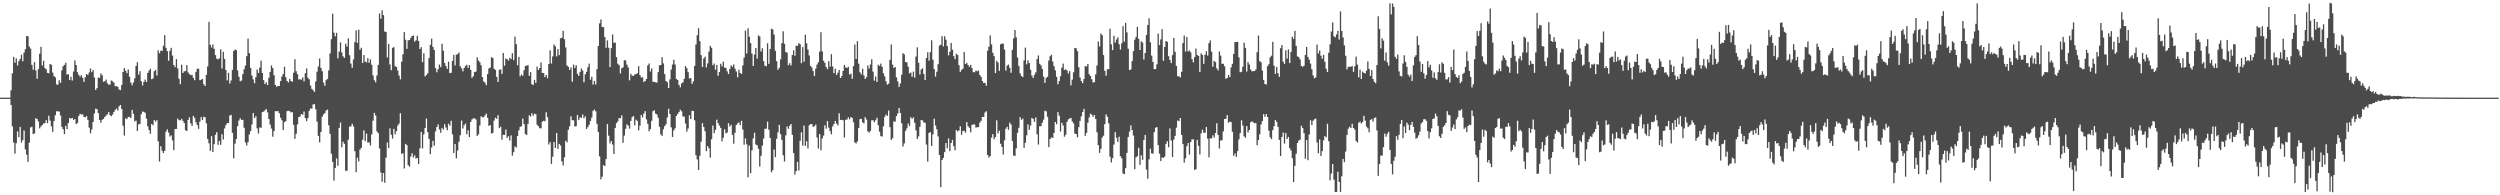 <?xml version="1.0" encoding="UTF-8"?>
<svg xmlns="http://www.w3.org/2000/svg" width="1920" height="150">
  <path d="M0 75.000h1v1.000H0zM1 75.000h1v1.000H1zM2 75.000h1v1.000H2zM3 75.000h1v1.000H3zM4 75.000h1v1.000H4zM5 75.000h1v1.000H5zM6 75.000h1v1.000H6zM7 74.983h1v1.000H7zM8 69.360h1v11.252H8zM9 56.307h1v40.697H9zM10 43.685h1v65.803H10zM11 48.157h1v69.809H11zM12 44.810h1v65.192H12zM13 50.229h1v50.720H13zM14 46.947h1v58.423H14zM15 45.183h1v52.242H15zM16 41.982h1v67.497H16zM17 47.055h1v60.587H17zM18 40.336h1v59.934H18zM19 37.845h1v76.922H19zM20 27.689h1v91.147H20zM21 27.825h1v96.416H21zM22 35.811h1v73.780H22zM23 37.314h1v60.561H23zM24 49.812h1v47.543H24zM25 53.538h1v49.443H25zM26 47.770h1v54.688H26zM27 54.120h1v36.685H27zM28 60.458h1v31.007H28zM29 53.105h1v40.188H29zM30 41.270h1v57.351H30zM31 35.931h1v61.177H31zM32 50.315h1v45.700H32zM33 46.716h1v48.091H33zM34 52.253h1v42.313H34zM35 53.269h1v39.062H35zM36 55.946h1v38.691H36zM37 56.257h1v32.614H37zM38 49.161h1v43.477H38zM39 49.755h1v47.302H39zM40 55.758h1v45.496H40zM41 58.427h1v34.508H41zM42 59.374h1v29.160H42zM43 64.805h1v20.667H43zM44 65.009h1v20.468H44zM45 61.649h1v24.044H45zM46 63.615h1v25.092H46zM47 54.005h1v43.401H47zM48 50.827h1v48.447H48zM49 49.826h1v53.213H49zM50 48.182h1v48.366H50zM51 57.292h1v41.889H51zM52 56.933h1v37.579H52zM53 61.436h1v29.225H53zM54 58.989h1v32.086H54zM55 61.827h1v28.729H55zM56 54.963h1v37.233H56zM57 46.411h1v44.963H57zM58 49.994h1v45.284H58zM59 55.439h1v38.975H59zM60 57.475h1v31.639H60zM61 58.938h1v28.451H61zM62 57.713h1v30.235H62zM63 59.780h1v28.049H63zM64 62.895h1v26.930H64zM65 59.346h1v30.706H65zM66 56.796h1v32.403H66zM67 57.643h1v34.394H67zM68 55.629h1v42.378H68zM69 52.569h1v49.897H69zM70 55.450h1v44.007H70zM71 53.803h1v39.874H71zM72 59.504h1v27.658H72zM73 69.103h1v14.383H73zM74 67.652h1v16.141H74zM75 59.592h1v27.301H75zM76 59.754h1v32.408H76zM77 56.374h1v37.937H77zM78 57.816h1v34.195H78zM79 62.806h1v28.521H79zM80 62.372h1v27.505H80zM81 61.118h1v27.612H81zM82 63.974h1v23.812H82zM83 65.001h1v21.062H83zM84 64.919h1v23.479H84zM85 61.782h1v27.447H85zM86 62.477h1v25.518H86zM87 63.484h1v22.526H87zM88 66.264h1v18.175H88zM89 66.165h1v17.123H89zM90 66.699h1v18.132H90zM91 68.707h1v12.881H91zM92 69.222h1v11.400H92zM93 65.241h1v18.500H93zM94 55.257h1v41.251H94zM95 52.252h1v51.831H95zM96 54.293h1v36.593H96zM97 56.224h1v35.245H97zM98 53.349h1v36.468H98zM99 58.950h1v30.794H99zM100 63.463h1v27.246H100zM101 65.508h1v18.858H101zM102 63.275h1v24.096H102zM103 60.164h1v33.032H103zM104 50.614h1v42.027H104zM105 47.770h1v52.842H105zM106 57.281h1v38.236H106zM107 54.686h1v40.384H107zM108 62.345h1v25.481H108zM109 65.660h1v19.933H109zM110 62.833h1v23.152H110zM111 61.154h1v25.468H111zM112 62.979h1v28.085H112zM113 56.017h1v41.052H113zM114 54.218h1v45.656H114zM115 52.808h1v49.905H115zM116 60.832h1v34.361H116zM117 60.330h1v35.843H117zM118 54.683h1v37.531H118zM119 53.729h1v39.687H119zM120 57.999h1v34.242H120zM121 38.665h1v69.870H121zM122 40.928h1v83.155H122zM123 38.937h1v73.338H123zM124 39.087h1v76.654H124zM125 35.112h1v82.422H125zM126 26.990h1v88.825H126zM127 36.702h1v64.485H127zM128 39.286h1v60.065H128zM129 46.568h1v55.273H129zM130 39.091h1v65.744H130zM131 36.717h1v67.213H131zM132 42.720h1v65.095H132zM133 49.924h1v65.449H133zM134 51.570h1v47.541H134zM135 45.417h1v53.628H135zM136 52.581h1v38.528H136zM137 60.400h1v31.893H137zM138 64.642h1v27.744H138zM139 49.678h1v41.636H139zM140 56.079h1v36.747H140zM141 54.839h1v39.651H141zM142 54.520h1v45.560H142zM143 50.091h1v50.497H143zM144 55.584h1v36.509H144zM145 56.958h1v33.174H145zM146 57.710h1v37.001H146zM147 57.541h1v39.164H147zM148 59.737h1v29.290H148zM149 61.527h1v28.890H149zM150 55.204h1v38.682H150zM151 52.738h1v43.292H151zM152 52.796h1v46.141H152zM153 61.603h1v31.814H153zM154 61.232h1v28.715H154zM155 60.642h1v31.555H155zM156 64.645h1v25.082H156zM157 66.025h1v24.104H157zM158 57.440h1v37.339H158zM159 51.023h1v55.621H159zM160 16.774h1v93.288H160zM161 34.436h1v81.436H161zM162 36.525h1v68.059H162zM163 34.190h1v82.600H163zM164 37.541h1v73.221H164zM165 42.326h1v61.189H165zM166 45.092h1v56.412H166zM167 45.524h1v65.701H167zM168 44.729h1v63.467H168zM169 37.837h1v73.390H169zM170 52.614h1v50.440H170zM171 39.797h1v67.351H171zM172 45.331h1v53.308H172zM173 53.744h1v42.381H173zM174 61.741h1v32.834H174zM175 55.836h1v38.606H175zM176 64.079h1v24.704H176zM177 61.797h1v26.403H177zM178 53.669h1v48.320H178zM179 39.145h1v82.425H179zM180 38.039h1v72.275H180zM181 38.480h1v68.329H181zM182 54.062h1v42.892H182zM183 58.903h1v33.667H183zM184 62.412h1v28.416H184zM185 61.871h1v30.280H185zM186 56.934h1v35.036H186zM187 53.176h1v44.931H187zM188 50.376h1v59.034H188zM189 43.180h1v68.545H189zM190 29.639h1v79.488H190zM191 40.810h1v62.455H191zM192 52.140h1v48.540H192zM193 57.958h1v37.613H193zM194 60.972h1v25.822H194zM195 63.967h1v26.691H195zM196 59.261h1v30.032H196zM197 53.420h1v45.154H197zM198 56.013h1v46.541H198zM199 51.982h1v45.819H199zM200 46.539h1v51.728H200zM201 56.075h1v30.055H201zM202 61.537h1v24.181H202zM203 64.492h1v20.276H203zM204 63.178h1v20.562H204zM205 65.255h1v21.056H205zM206 59.654h1v31.726H206zM207 55.176h1v40.521H207zM208 50.263h1v48.460H208zM209 52.281h1v52.667H209zM210 57.778h1v42.886H210zM211 65.298h1v20.047H211zM212 66.605h1v18.831H212zM213 66.122h1v19.242H213zM214 65.995h1v20.979H214zM215 62.268h1v28.140H215zM216 58.716h1v33.627H216zM217 56.807h1v43.103H217zM218 51.215h1v42.616H218zM219 59.274h1v33.748H219zM220 62.167h1v23.203H220zM221 63.352h1v21.723H221zM222 60.541h1v24.869H222zM223 62.239h1v24.107H223zM224 62.754h1v23.406H224zM225 55.865h1v39.981H225zM226 45.453h1v61.220H226zM227 54.739h1v47.978H227zM228 56.917h1v38.602H228zM229 61.088h1v28.879H229zM230 60.808h1v28.632H230zM231 61.189h1v26.365H231zM232 59.449h1v28.658H232zM233 62.505h1v23.135H233zM234 56.229h1v34.423H234zM235 52.594h1v40.479H235zM236 59.775h1v30.928H236zM237 60.949h1v24.211H237zM238 65.638h1v17.668H238zM239 68.248h1v15.279H239zM240 69.254h1v10.913H240zM241 70.613h1v9.389H241zM242 62.571h1v21.398H242zM243 55.041h1v38.371H243zM244 51.028h1v53.334H244zM245 44.891h1v64.422H245zM246 52.184h1v49.208H246zM247 54.746h1v34.853H247zM248 63.399h1v24.487H248zM249 65.892h1v20.933H249zM250 61.548h1v23.362H250zM251 60.644h1v23.513H251zM252 54.071h1v42.115H252zM253 41.051h1v61.815H253zM254 30.128h1v87.919H254zM255 10.498h1v113.797H255zM256 25.016h1v113.699H256zM257 27.898h1v101.006H257zM258 25.211h1v96.511H258zM259 44.796h1v82.477H259zM260 39.655h1v58.580H260zM261 32.543h1v61.581H261zM262 40.195h1v72.910H262zM263 43.268h1v65.560H263zM264 44.460h1v66.030H264zM265 33.607h1v97.518H265zM266 35.803h1v95.356H266zM267 29.475h1v77.818H267zM268 42.425h1v54.787H268zM269 48.829h1v48.246H269zM270 52.040h1v43.010H270zM271 45.635h1v51.443H271zM272 32.392h1v83.736H272zM273 23.230h1v109.089H273zM274 32.903h1v88.177H274zM275 22.844h1v101.104H275zM276 38.267h1v76.616H276zM277 36.649h1v76.899H277zM278 48.364h1v59.001H278zM279 42.264h1v57.860H279zM280 47.281h1v61.093H280zM281 47.904h1v54.748H281zM282 44.622h1v64.934H282zM283 48.233h1v61.094H283zM284 45.542h1v66.186H284zM285 49.729h1v53.545H285zM286 57.949h1v34.731H286zM287 61.670h1v24.991H287zM288 63.176h1v25.514H288zM289 57.885h1v43.021H289zM290 49.793h1v52.524H290zM291 10.403h1v103.611H291zM292 14.381h1v118.151H292zM293 7.944h1v131.622H293zM294 11.633h1v121.226H294zM295 24.200h1v116.145H295zM296 24.530h1v96.548H296zM297 44.137h1v65.282H297zM298 33.689h1v80.100H298zM299 49.487h1v49.086H299zM300 53.921h1v49.588H300zM301 36.712h1v69.738H301zM302 36.191h1v62.774H302zM303 50.829h1v52.347H303zM304 51.443h1v49.325H304zM305 54.135h1v42.356H305zM306 57.993h1v36.915H306zM307 60.961h1v26.037H307zM308 47.393h1v70.792H308zM309 41.682h1v76.032H309zM310 24.625h1v104.746H310zM311 30.534h1v79.967H311zM312 37.486h1v73.956H312zM313 30.983h1v95.854H313zM314 30.729h1v97.327H314zM315 29.142h1v91.039H315zM316 27.611h1v90.092H316zM317 27.272h1v93.739H317zM318 31.961h1v87.324H318zM319 30.989h1v90.747H319zM320 27.502h1v93.767H320zM321 31.532h1v94.361H321zM322 37.692h1v76.228H322zM323 36.227h1v65.109H323zM324 47.793h1v66.244H324zM325 40.849h1v62.346H325zM326 58.695h1v39.590H326zM327 57.643h1v33.457H327zM328 56.247h1v45.303H328zM329 44.574h1v62.053H329zM330 34.467h1v83.964H330zM331 29.697h1v83.610H331zM332 35.989h1v72.212H332zM333 38.332h1v73.566H333zM334 52.277h1v48.651H334zM335 55.478h1v42.038H335zM336 53.144h1v42.387H336zM337 49.549h1v49.886H337zM338 51.577h1v50.431H338zM339 33.568h1v64.629H339zM340 38.922h1v60.545H340zM341 48.318h1v47.061H341zM342 50.658h1v47.289H342zM343 52.835h1v47.150H343zM344 47.350h1v47.650H344zM345 56.153h1v40.318H345zM346 55.840h1v36.949H346zM347 46.773h1v56.397H347zM348 42.144h1v75.284H348zM349 50.203h1v60.317H349zM350 41.969h1v79.621H350zM351 41.597h1v74.015H351zM352 40.302h1v68.475H352zM353 50.924h1v52.978H353zM354 52.555h1v40.055H354zM355 54.806h1v43.921H355zM356 52.224h1v43.958H356zM357 50.614h1v44.315H357zM358 49.702h1v53.443H358zM359 52.141h1v47.891H359zM360 49.977h1v55.233H360zM361 53.583h1v40.103H361zM362 59.795h1v31.973H362zM363 58.499h1v32.374H363zM364 55.263h1v35.610H364zM365 55.041h1v36.685H365zM366 44.040h1v60.384H366zM367 46.455h1v56.671H367zM368 47.743h1v48.688H368zM369 50.195h1v39.072H369zM370 59.251h1v30.848H370zM371 62.580h1v27.434H371zM372 63.503h1v25.183H372zM373 65.439h1v21.784H373zM374 56.941h1v33.507H374zM375 52.544h1v44.153H375zM376 51.936h1v44.139H376zM377 43.923h1v58.704H377zM378 44.519h1v57.511H378zM379 52.779h1v39.866H379zM380 53.722h1v36.635H380zM381 59.008h1v32.244H381zM382 62.935h1v25.513H382zM383 53.615h1v44.816H383zM384 53.288h1v44.068H384zM385 56.746h1v50.531H385zM386 40.714h1v62.817H386zM387 50.505h1v53.111H387zM388 44.914h1v54.611H388zM389 45.464h1v60.453H389zM390 46.530h1v58.059H390zM391 44.366h1v63.560H391zM392 45.421h1v58.567H392zM393 40.869h1v78.639H393zM394 46.167h1v70.740H394zM395 28.096h1v84.390H395zM396 33.872h1v79.400H396zM397 50.103h1v54.385H397zM398 43.680h1v56.421H398zM399 58.646h1v38.825H399zM400 57.146h1v39.749H400zM401 58.201h1v32.886H401zM402 53.961h1v41.309H402zM403 50.721h1v52.290H403zM404 50.321h1v53.294H404zM405 50.077h1v45.059H405zM406 58.241h1v30.325H406zM407 55.380h1v34.120H407zM408 64.677h1v22.298H408zM409 65.303h1v23.605H409zM410 61.341h1v26.024H410zM411 63.718h1v24.020H411zM412 51.165h1v44.604H412zM413 53.735h1v43.260H413zM414 52.201h1v46.309H414zM415 47.972h1v50.586H415zM416 55.997h1v37.517H416zM417 56.181h1v36.581H417zM418 59.221h1v33.927H418zM419 57.584h1v28.641H419zM420 60.124h1v29.868H420zM421 49.146h1v61.879H421zM422 38.666h1v70.530H422zM423 48.775h1v77.114H423zM424 43.387h1v76.918H424zM425 34.196h1v74.892H425zM426 35.565h1v78.070H426zM427 43.301h1v58.824H427zM428 37.677h1v76.703H428zM429 42.319h1v68.165H429zM430 29.371h1v82.379H430zM431 29.074h1v94.869H431zM432 23.653h1v103.480H432zM433 30.143h1v90.670H433zM434 36.382h1v71.695H434zM435 50.253h1v59.118H435zM436 51.337h1v48.349H436zM437 53.716h1v43.248H437zM438 51.831h1v37.456H438zM439 62.764h1v29.595H439zM440 49.608h1v42.771H440zM441 52.148h1v44.960H441zM442 50.046h1v46.903H442zM443 56.682h1v31.618H443zM444 58.320h1v33.947H444zM445 55.344h1v34.851H445zM446 52.655h1v37.827H446zM447 54.225h1v33.754H447zM448 63.233h1v27.623H448zM449 57.111h1v32.239H449zM450 55.081h1v43.915H450zM451 51.655h1v45.969H451zM452 48.870h1v46.902H452zM453 61.227h1v31.669H453zM454 58.925h1v31.337H454zM455 64.957h1v20.164H455zM456 62.123h1v22.006H456zM457 64.851h1v20.587H457zM458 53.133h1v42.017H458zM459 35.309h1v66.048H459zM460 17.930h1v102.162H460zM461 14.954h1v122.777H461zM462 20.722h1v114.939H462zM463 20.842h1v105.935H463zM464 28.449h1v99.065H464zM465 36.720h1v85.504H465zM466 31.032h1v64.234H466zM467 36.673h1v67.517H467zM468 51.532h1v58.548H468zM469 36.950h1v71.350H469zM470 26.453h1v84.547H470zM471 32.956h1v85.330H471zM472 32.690h1v65.541H472zM473 43.877h1v50.700H473zM474 48.966h1v44.225H474zM475 50.003h1v40.687H475zM476 56.353h1v34.475H476zM477 52.399h1v36.239H477zM478 51.774h1v57.921H478zM479 46.233h1v57.837H479zM480 46.434h1v52.507H480zM481 49.686h1v45.804H481zM482 51.822h1v44.641H482zM483 61.690h1v37.129H483zM484 56.734h1v36.116H484zM485 58.052h1v31.980H485zM486 58.307h1v30.734H486zM487 57.256h1v38.988H487zM488 56.833h1v35.078H488zM489 56.279h1v36.597H489zM490 50.819h1v49.270H490zM491 57.651h1v38.831H491zM492 59.536h1v28.732H492zM493 59.321h1v30.896H493zM494 63.032h1v24.223H494zM495 62.216h1v23.127H495zM496 60.654h1v31.090H496zM497 50.232h1v44.894H497zM498 48.808h1v51.985H498zM499 54.927h1v44.260H499zM500 52.567h1v40.198H500zM501 62.760h1v22.661H501zM502 62.937h1v21.747H502zM503 63.171h1v24.070H503zM504 63.444h1v24.463H504zM505 55.384h1v35.060H505zM506 50.192h1v47.182H506zM507 49.927h1v53.259H507zM508 43.888h1v60.466H508zM509 48.674h1v50.640H509zM510 56.868h1v39.997H510zM511 62.198h1v33.250H511zM512 63.109h1v27.133H512zM513 67.600h1v15.923H513zM514 60.955h1v26.618H514zM515 53.403h1v44.418H515zM516 49.535h1v55.674H516zM517 45.883h1v54.265H517zM518 49.513h1v48.998H518zM519 60.610h1v28.375H519zM520 61.444h1v26.079H520zM521 65.228h1v20.864H521zM522 67.065h1v17.227H522zM523 63.997h1v21.453H523zM524 63.284h1v26.127H524zM525 60.560h1v29.028H525zM526 50.755h1v44.098H526zM527 52.373h1v48.741H527zM528 55.408h1v43.277H528zM529 60.252h1v28.260H529zM530 59.923h1v31.592H530zM531 64.398h1v20.652H531zM532 62.466h1v22.762H532zM533 50.591h1v41.798H533zM534 34.135h1v85.128H534zM535 27.042h1v95.402H535zM536 21.643h1v108.914H536zM537 31.614h1v87.989H537zM538 42.324h1v66.401H538zM539 51.433h1v43.122H539zM540 44.880h1v52.675H540zM541 43.540h1v57.315H541zM542 51.753h1v64.339H542zM543 48.616h1v63.590H543zM544 39.645h1v74.203H544zM545 35.215h1v85.894H545zM546 36.652h1v70.329H546zM547 50.075h1v46.384H547zM548 48.779h1v53.517H548zM549 53.530h1v46.217H549zM550 49.853h1v42.066H550zM551 58.170h1v36.370H551zM552 55.320h1v41.122H552zM553 48.935h1v49.244H553zM554 50.948h1v57.591H554zM555 47.372h1v58.332H555zM556 51.868h1v47.421H556zM557 52.248h1v50.215H557zM558 54.791h1v47.016H558zM559 56.867h1v37.756H559zM560 52.986h1v44.255H560zM561 50.221h1v45.634H561zM562 51.304h1v52.204H562zM563 49.521h1v60.802H563zM564 52.728h1v49.273H564zM565 54.869h1v41.124H565zM566 59.362h1v35.347H566zM567 53.511h1v40.475H567zM568 56.039h1v40.106H568zM569 56.855h1v35.932H569zM570 50.250h1v49.205H570zM571 44.230h1v66.851H571zM572 23.497h1v82.849H572zM573 41.050h1v69.817H573zM574 21.697h1v114.431H574zM575 28.161h1v83.594H575zM576 33.080h1v99.900H576zM577 41.159h1v74.364H577zM578 50.637h1v55.642H578zM579 41.866h1v60.057H579zM580 36.794h1v74.229H580zM581 45.024h1v66.532H581zM582 27.186h1v87.063H582zM583 28.013h1v99.892H583zM584 39.598h1v80.035H584zM585 37.104h1v74.700H585zM586 46.927h1v59.448H586zM587 50.476h1v48.419H587zM588 50.877h1v47.945H588zM589 33.235h1v60.207H589zM590 48.975h1v50.637H590zM591 37.646h1v68.273H591zM592 22.073h1v110.224H592zM593 22.613h1v108.124H593zM594 26.529h1v88.301H594zM595 38.981h1v81.649H595zM596 47.021h1v59.506H596zM597 53.618h1v48.036H597zM598 52.017h1v43.863H598zM599 45.583h1v57.445H599zM600 33.116h1v74.319H600zM601 24.066h1v95.157H601zM602 33.643h1v90.375H602zM603 39.947h1v64.022H603zM604 40.563h1v56.578H604zM605 50.069h1v48.871H605zM606 48.520h1v48.086H606zM607 50.223h1v45.029H607zM608 42.245h1v61.286H608zM609 38.695h1v78.825H609zM610 42.782h1v91.332H610zM611 35.018h1v96.334H611zM612 35.301h1v88.983H612zM613 33.196h1v97.699H613zM614 33.960h1v74.200H614zM615 48.601h1v53.006H615zM616 36.135h1v75.700H616zM617 47.363h1v49.028H617zM618 26.668h1v85.351H618zM619 33.271h1v75.294H619zM620 38.071h1v75.926H620zM621 42.610h1v53.586H621zM622 50.616h1v44.663H622zM623 51.740h1v43.608H623zM624 54.588h1v42.862H624zM625 58.398h1v38.534H625zM626 52.667h1v43.028H626zM627 49.628h1v55.986H627zM628 47.802h1v66.242H628zM629 39.628h1v63.326H629zM630 24.737h1v90.664H630zM631 39.446h1v66.945H631zM632 46.653h1v57.501H632zM633 48.241h1v48.009H633zM634 51.466h1v47.329H634zM635 53.091h1v39.876H635zM636 47.016h1v51.049H636zM637 51.190h1v49.530H637zM638 41.611h1v61.581H638zM639 51.048h1v46.034H639zM640 56.165h1v39.082H640zM641 52.776h1v40.129H641zM642 57.554h1v37.384H642zM643 55.840h1v40.474H643zM644 53.783h1v33.247H644zM645 59.893h1v32.293H645zM646 58.441h1v33.542H646zM647 54.480h1v37.865H647zM648 49.876h1v55.726H648zM649 51.716h1v40.277H649zM650 52.247h1v39.531H650zM651 51.257h1v38.801H651zM652 57.248h1v34.430H652zM653 56.513h1v33.337H653zM654 60.525h1v30.044H654zM655 50.765h1v43.202H655zM656 34.222h1v75.213H656zM657 45.240h1v64.893H657zM658 31.627h1v76.979H658zM659 48.879h1v49.477H659zM660 55.501h1v36.030H660zM661 57.126h1v34.184H661zM662 52.784h1v41.145H662zM663 57.929h1v36.847H663zM664 60.683h1v29.291H664zM665 59.251h1v32.582H665zM666 50.244h1v50.695H666zM667 52.633h1v49.218H667zM668 49.487h1v51.058H668zM669 45.466h1v47.004H669zM670 54.987h1v37.325H670zM671 61.914h1v31.977H671zM672 58.770h1v33.601H672zM673 62.900h1v27.570H673zM674 49.643h1v46.512H674zM675 50.644h1v50.466H675zM676 48.835h1v55.777H676zM677 51.355h1v53.431H677zM678 56.293h1v40.734H678zM679 58.686h1v31.002H679zM680 62.472h1v25.513H680zM681 64.988h1v23.984H681zM682 64.280h1v20.603H682zM683 45.957h1v51.724H683zM684 34.155h1v73.334H684zM685 49.617h1v56.563H685zM686 52.152h1v41.150H686zM687 51.445h1v41.949H687zM688 59.415h1v29.794H688zM689 62.534h1v24.594H689zM690 66.738h1v16.151H690zM691 64.083h1v22.649H691zM692 57.387h1v37.337H692zM693 40.849h1v71.674H693zM694 41.780h1v68.349H694zM695 47.623h1v52.872H695zM696 47.935h1v50.610H696zM697 51.250h1v43.598H697zM698 56.371h1v40.443H698zM699 55.718h1v34.255H699zM700 58.935h1v32.402H700zM701 54.979h1v35.191H701zM702 59.611h1v34.646H702zM703 43.429h1v56.709H703zM704 36.347h1v70.346H704zM705 48.188h1v56.555H705zM706 57.184h1v40.193H706zM707 53.424h1v38.733H707zM708 52.483h1v40.013H708zM709 56.810h1v37.202H709zM710 61.492h1v32.799H710zM711 44.543h1v66.447H711zM712 40.118h1v83.991H712zM713 46.556h1v55.557H713zM714 40.055h1v61.379H714zM715 30.984h1v81.100H715zM716 45.898h1v57.301H716zM717 53.064h1v38.062H717zM718 58.828h1v37.588H718zM719 55.085h1v44.220H719zM720 49.282h1v55.470H720zM721 35.031h1v84.003H721zM722 34.357h1v109.402H722zM723 27.760h1v95.164H723zM724 35.617h1v85.615H724zM725 27.828h1v89.013H725zM726 30.468h1v79.353H726zM727 35.376h1v78.494H727zM728 42.475h1v63.889H728zM729 39.813h1v76.324H729zM730 32.958h1v76.880H730zM731 38.127h1v69.303H731zM732 43.085h1v69.216H732zM733 45.489h1v69.953H733zM734 41.252h1v58.581H734zM735 42.297h1v58.624H735zM736 50.124h1v50.069H736zM737 55.210h1v41.833H737zM738 53.718h1v49.762H738zM739 52.781h1v47.868H739zM740 39.991h1v60.436H740zM741 49.148h1v52.736H741zM742 48.315h1v45.435H742zM743 49.929h1v47.048H743zM744 51.299h1v46.836H744zM745 49.825h1v51.794H745zM746 52.280h1v43.702H746zM747 55.401h1v40.059H747zM748 55.508h1v40.096H748zM749 54.175h1v43.766H749zM750 54.725h1v42.985H750zM751 54.149h1v43.484H751zM752 57.556h1v36.600H752zM753 58.982h1v33.800H753zM754 62.175h1v27.571H754zM755 63.737h1v26.134H755zM756 63.654h1v22.753H756zM757 65.812h1v19.632H757zM758 38.946h1v80.018H758zM759 35.859h1v85.161H759zM760 27.195h1v92.685H760zM761 34.089h1v71.651H761zM762 40.504h1v62.498H762zM763 43.103h1v63.866H763zM764 56.133h1v49.093H764zM765 46.709h1v45.692H765zM766 48.076h1v54.399H766zM767 54.410h1v46.018H767zM768 34.000h1v76.371H768zM769 33.492h1v79.308H769zM770 33.499h1v85.193H770zM771 38.091h1v69.705H771zM772 54.176h1v44.712H772zM773 50.357h1v47.009H773zM774 49.536h1v50.151H774zM775 52.090h1v42.069H775zM776 55.878h1v39.774H776zM777 38.249h1v70.025H777zM778 29.480h1v89.940H778zM779 23.041h1v96.738H779zM780 28.650h1v85.335H780zM781 44.187h1v57.831H781zM782 50.581h1v47.548H782zM783 56.413h1v33.613H783zM784 58.399h1v33.609H784zM785 59.192h1v31.916H785zM786 46.391h1v67.126H786zM787 36.538h1v73.081H787zM788 49.421h1v54.532H788zM789 46.410h1v49.145H789zM790 48.439h1v51.228H790zM791 53.535h1v42.854H791zM792 58.039h1v32.530H792zM793 59.871h1v31.419H793zM794 57.393h1v36.183H794zM795 55.625h1v34.537H795zM796 45.347h1v57.766H796zM797 42.604h1v68.384H797zM798 48.941h1v48.017H798zM799 50.220h1v46.675H799zM800 52.951h1v41.288H800zM801 58.850h1v32.999H801zM802 63.665h1v21.375H802zM803 59.818h1v25.743H803zM804 58.898h1v30.807H804zM805 46.478h1v66.480H805zM806 43.232h1v63.512H806zM807 42.033h1v63.464H807zM808 47.310h1v58.622H808zM809 50.836h1v51.282H809zM810 54.043h1v39.662H810zM811 58.925h1v36.517H811zM812 64.749h1v21.377H812zM813 62.249h1v26.610H813zM814 58.534h1v42.465H814zM815 51.953h1v42.304H815zM816 48.851h1v47.488H816zM817 53.704h1v51.291H817zM818 53.238h1v50.235H818zM819 54.062h1v39.582H819zM820 56.429h1v35.244H820zM821 54.626h1v36.405H821zM822 65.607h1v24.952H822zM823 61.136h1v32.081H823zM824 55.498h1v39.273H824zM825 36.825h1v65.799H825zM826 37.053h1v65.925H826zM827 39.320h1v66.164H827zM828 51.644h1v46.030H828zM829 59.549h1v33.345H829zM830 62.252h1v27.111H830zM831 63.838h1v22.237H831zM832 60.683h1v22.947H832zM833 50.779h1v53.520H833zM834 51.064h1v50.962H834zM835 49.085h1v45.139H835zM836 56.974h1v33.233H836zM837 58.351h1v28.988H837zM838 60.884h1v27.195H838zM839 63.410h1v26.361H839zM840 63.073h1v25.241H840zM841 57.112h1v34.260H841zM842 50.269h1v51.323H842zM843 31.774h1v79.722H843zM844 35.705h1v81.684H844zM845 25.801h1v88.539H845zM846 27.046h1v78.559H846zM847 42.292h1v61.907H847zM848 54.365h1v40.910H848zM849 58.147h1v29.737H849zM850 53.199h1v36.504H850zM851 53.123h1v41.601H851zM852 22.079h1v98.278H852zM853 34.030h1v90.745H853zM854 38.500h1v83.004H854zM855 27.460h1v83.569H855zM856 32.683h1v68.821H856zM857 30.325h1v75.456H857zM858 28.622h1v80.332H858zM859 33.959h1v71.034H859zM860 38.022h1v81.942H860zM861 33.271h1v88.274H861zM862 20.085h1v113.064H862zM863 32.048h1v101.757H863zM864 17.560h1v111.599H864zM865 24.878h1v92.506H865zM866 37.439h1v67.716H866zM867 53.834h1v47.204H867zM868 53.279h1v43.041H868zM869 46.923h1v52.965H869zM870 39.268h1v64.828H870zM871 30.440h1v99.484H871zM872 28.436h1v92.373H872zM873 20.644h1v99.296H873zM874 29.791h1v83.741H874zM875 38.388h1v88.249H875zM876 31.736h1v87.512H876zM877 32.684h1v90.095H877zM878 45.746h1v61.807H878zM879 40.726h1v62.961H879zM880 26.841h1v103.453H880zM881 19.212h1v118.046H881zM882 14.089h1v108.260H882zM883 32.478h1v81.710H883zM884 42.687h1v75.137H884zM885 47.575h1v70.432H885zM886 53.046h1v48.417H886zM887 53.154h1v44.923H887zM888 49.395h1v48.185H888zM889 25.818h1v85.616H889zM890 34.612h1v83.424H890zM891 30.233h1v93.399H891zM892 22.416h1v98.528H892zM893 46.661h1v74.593H893zM894 36.096h1v84.232H894zM895 31.507h1v78.980H895zM896 32.148h1v76.286H896zM897 43.178h1v69.911H897zM898 46.009h1v52.581H898zM899 48.444h1v59.484H899zM900 42.321h1v78.248H900zM901 29.117h1v78.140H901zM902 39.837h1v64.485H902zM903 50.621h1v47.367H903zM904 58.510h1v34.047H904zM905 58.628h1v34.330H905zM906 59.454h1v31.150H906zM907 55.148h1v48.483H907zM908 33.069h1v77.638H908zM909 27.271h1v97.649H909zM910 39.593h1v81.990H910zM911 28.434h1v83.880H911zM912 39.483h1v70.337H912zM913 38.763h1v80.037H913zM914 40.253h1v68.820H914zM915 45.483h1v61.462H915zM916 47.876h1v59.190H916zM917 43.929h1v86.570H917zM918 37.313h1v92.634H918zM919 42.164h1v65.270H919zM920 43.001h1v68.990H920zM921 55.196h1v63.400H921zM922 40.951h1v61.433H922zM923 42.256h1v57.366H923zM924 49.029h1v52.868H924zM925 41.991h1v60.071H925zM926 39.364h1v58.235H926zM927 42.702h1v63.755H927zM928 33.157h1v87.742H928zM929 31.015h1v75.218H929zM930 39.613h1v66.681H930zM931 51.182h1v52.738H931zM932 46.771h1v58.870H932zM933 47.647h1v54.496H933zM934 52.473h1v42.186H934zM935 54.038h1v49.604H935zM936 39.531h1v74.548H936zM937 42.689h1v65.175H937zM938 48.993h1v58.722H938zM939 48.960h1v51.969H939zM940 50.887h1v40.541H940zM941 60.469h1v30.700H941zM942 59.885h1v28.530H942zM943 57.482h1v36.786H943zM944 59.207h1v34.132H944zM945 51.802h1v42.015H945zM946 49.019h1v52.199H946zM947 41.426h1v78.262H947zM948 32.316h1v85.544H948zM949 32.237h1v88.271H949zM950 32.108h1v84.028H950zM951 44.023h1v63.042H951zM952 55.479h1v46.710H952zM953 55.098h1v37.339H953zM954 51.268h1v45.131H954zM955 32.749h1v71.934H955zM956 36.759h1v69.020H956zM957 54.951h1v41.851H957zM958 47.682h1v54.072H958zM959 49.633h1v50.183H959zM960 53.339h1v40.597H960zM961 54.796h1v38.371H961zM962 54.566h1v39.444H962zM963 54.635h1v39.947H963zM964 53.394h1v41.166H964zM965 40.020h1v71.559H965zM966 27.305h1v80.204H966zM967 46.974h1v56.127H967zM968 47.799h1v47.788H968zM969 54.203h1v38.738H969zM970 61.318h1v26.348H970zM971 64.520h1v25.210H971zM972 64.945h1v22.628H972zM973 50.805h1v39.074H973zM974 49.358h1v51.053H974zM975 44.025h1v61.389H975zM976 42.755h1v64.107H976zM977 32.116h1v67.828H977zM978 50.423h1v46.490H978zM979 56.806h1v35.284H979zM980 51.405h1v42.213H980zM981 56.178h1v41.212H981zM982 59.007h1v48.483H982zM983 36.993h1v82.812H983zM984 34.565h1v70.582H984zM985 47.361h1v54.445H985zM986 49.046h1v61.227H986zM987 38.631h1v63.548H987zM988 44.989h1v61.782H988zM989 37.922h1v67.257H989zM990 48.459h1v65.340H990zM991 39.941h1v75.671H991zM992 28.144h1v93.348H992zM993 29.842h1v110.031H993zM994 23.781h1v103.538H994zM995 35.210h1v82.839H995zM996 43.317h1v66.507H996zM997 43.883h1v64.036H997zM998 45.610h1v61.644H998zM999 50.667h1v45.878H999zM1000 51.284h1v47.090H1000zM1001 50.409h1v51.881H1001zM1002 42.238h1v79.663H1002zM1003 36.066h1v71.512H1003zM1004 43.739h1v79.278H1004zM1005 45.828h1v57.522H1005zM1006 48.850h1v43.515H1006zM1007 53.204h1v42.833H1007zM1008 57.922h1v34.789H1008zM1009 60.125h1v31.496H1009zM1010 59.444h1v31.663H1010zM1011 34.183h1v75.253H1011zM1012 41.053h1v76.651H1012zM1013 38.741h1v68.318H1013zM1014 42.737h1v77.086H1014zM1015 45.118h1v70.942H1015zM1016 42.157h1v65.639H1016zM1017 47.349h1v57.172H1017zM1018 52.772h1v52.676H1018zM1019 55.371h1v39.712H1019zM1020 40.455h1v67.986H1020zM1021 34.035h1v104.487H1021zM1022 24.197h1v109.091H1022zM1023 17.276h1v108.700H1023zM1024 27.873h1v110.135H1024zM1025 28.656h1v118.726H1025zM1026 26.433h1v120.957H1026zM1027 23.584h1v108.291H1027zM1028 30.396h1v109.385H1028zM1029 8.777h1v138.640H1029zM1030 23.794h1v111.573H1030zM1031 28.763h1v93.276H1031zM1032 34.830h1v89.679H1032zM1033 42.799h1v73.572H1033zM1034 53.278h1v50.389H1034zM1035 51.248h1v47.548H1035zM1036 51.322h1v46.018H1036zM1037 51.254h1v47.075H1037zM1038 50.779h1v44.282H1038zM1039 55.165h1v43.139H1039zM1040 50.968h1v48.556H1040zM1041 43.483h1v64.754H1041zM1042 49.635h1v59.890H1042zM1043 59.381h1v34.884H1043zM1044 53.435h1v39.966H1044zM1045 60.655h1v34.265H1045zM1046 54.979h1v38.782H1046zM1047 56.028h1v32.887H1047zM1048 56.400h1v36.210H1048zM1049 54.202h1v43.062H1049zM1050 47.186h1v51.358H1050zM1051 52.913h1v48.742H1051zM1052 58.381h1v33.719H1052zM1053 53.819h1v37.696H1053zM1054 60.690h1v32.641H1054zM1055 62.861h1v27.788H1055zM1056 63.928h1v26.272H1056zM1057 49.907h1v50.293H1057zM1058 12.503h1v122.574H1058zM1059 22.215h1v103.674H1059zM1060 37.146h1v82.342H1060zM1061 29.374h1v90.113H1061zM1062 31.225h1v81.759H1062zM1063 46.599h1v55.999H1063zM1064 40.239h1v64.751H1064zM1065 47.861h1v54.823H1065zM1066 50.408h1v50.864H1066zM1067 2.576h1v112.638H1067zM1068 10.987h1v114.926H1068zM1069 2.707h1v131.210H1069zM1070 5.336h1v118.086H1070zM1071 43.630h1v76.678H1071zM1072 45.137h1v59.400H1072zM1073 41.929h1v65.428H1073zM1074 54.819h1v48.634H1074zM1075 58.251h1v36.893H1075zM1076 58.733h1v33.436H1076zM1077 48.780h1v57.338H1077zM1078 42.518h1v54.648H1078zM1079 47.564h1v54.583H1079zM1080 51.318h1v42.860H1080zM1081 57.307h1v38.513H1081zM1082 58.893h1v41.053H1082zM1083 57.238h1v38.666H1083zM1084 62.208h1v31.447H1084zM1085 50.213h1v47.212H1085zM1086 43.750h1v58.079H1086zM1087 42.386h1v64.154H1087zM1088 27.746h1v78.099H1088zM1089 34.620h1v69.334H1089zM1090 47.253h1v53.836H1090zM1091 55.144h1v39.738H1091zM1092 49.027h1v44.691H1092zM1093 56.284h1v35.316H1093zM1094 60.475h1v31.077H1094zM1095 57.577h1v35.224H1095zM1096 46.879h1v53.830H1096zM1097 51.770h1v54.556H1097zM1098 49.693h1v51.812H1098zM1099 54.081h1v44.520H1099zM1100 59.697h1v31.646H1100zM1101 55.576h1v35.396H1101zM1102 60.110h1v27.145H1102zM1103 61.348h1v27.929H1103zM1104 55.423h1v41.244H1104zM1105 49.382h1v55.250H1105zM1106 55.714h1v50.292H1106zM1107 47.837h1v54.927H1107zM1108 48.990h1v48.508H1108zM1109 55.987h1v40.207H1109zM1110 61.028h1v33.453H1110zM1111 60.935h1v24.457H1111zM1112 59.222h1v28.958H1112zM1113 63.378h1v25.264H1113zM1114 51.365h1v49.161H1114zM1115 53.868h1v44.097H1115zM1116 37.998h1v57.591H1116zM1117 56.865h1v42.234H1117zM1118 59.112h1v32.596H1118zM1119 59.819h1v30.247H1119zM1120 57.771h1v27.062H1120zM1121 63.945h1v20.983H1121zM1122 62.636h1v21.299H1122zM1123 56.794h1v33.507H1123zM1124 55.879h1v43.070H1124zM1125 51.282h1v46.548H1125zM1126 39.547h1v61.894H1126zM1127 46.797h1v49.903H1127zM1128 54.478h1v41.246H1128zM1129 59.077h1v37.024H1129zM1130 67.192h1v17.633H1130zM1131 64.763h1v24.449H1131zM1132 45.455h1v62.761H1132zM1133 35.205h1v83.730H1133zM1134 23.871h1v97.101H1134zM1135 27.663h1v112.103H1135zM1136 23.661h1v91.518H1136zM1137 17.813h1v91.998H1137zM1138 43.288h1v56.225H1138zM1139 47.425h1v57.540H1139zM1140 48.896h1v50.797H1140zM1141 49.520h1v51.129H1141zM1142 16.439h1v108.269H1142zM1143 18.213h1v104.683H1143zM1144 6.615h1v119.005H1144zM1145 25.243h1v103.091H1145zM1146 32.708h1v72.194H1146zM1147 57.330h1v48.546H1147zM1148 56.349h1v41.936H1148zM1149 54.013h1v43.552H1149zM1150 54.753h1v36.506H1150zM1151 52.677h1v38.042H1151zM1152 54.724h1v44.110H1152zM1153 46.485h1v52.200H1153zM1154 42.575h1v63.160H1154zM1155 44.359h1v62.386H1155zM1156 46.123h1v51.214H1156zM1157 50.572h1v46.877H1157zM1158 51.537h1v43.030H1158zM1159 55.879h1v41.182H1159zM1160 44.439h1v72.008H1160zM1161 31.525h1v83.627H1161zM1162 34.143h1v77.120H1162zM1163 42.832h1v69.854H1163zM1164 47.198h1v61.323H1164zM1165 56.523h1v36.187H1165zM1166 44.949h1v55.799H1166zM1167 43.213h1v56.486H1167zM1168 46.381h1v54.503H1168zM1169 40.223h1v73.286H1169zM1170 28.113h1v95.846H1170zM1171 29.149h1v100.745H1171zM1172 40.361h1v76.680H1172zM1173 32.183h1v84.924H1173zM1174 49.967h1v48.404H1174zM1175 46.714h1v55.256H1175zM1176 48.875h1v50.175H1176zM1177 49.199h1v42.584H1177zM1178 55.930h1v43.622H1178zM1179 40.229h1v73.441H1179zM1180 9.935h1v123.656H1180zM1181 21.801h1v111.474H1181zM1182 19.118h1v106.705H1182zM1183 19.549h1v94.745H1183zM1184 35.457h1v73.631H1184zM1185 35.624h1v80.582H1185zM1186 47.094h1v64.439H1186zM1187 50.753h1v54.484H1187zM1188 44.231h1v59.984H1188zM1189 17.029h1v105.416H1189zM1190 26.336h1v107.208H1190zM1191 31.468h1v89.705H1191zM1192 32.242h1v84.531H1192zM1193 28.557h1v78.289H1193zM1194 31.905h1v70.774H1194zM1195 36.941h1v62.894H1195zM1196 49.479h1v51.757H1196zM1197 49.431h1v52.191H1197zM1198 40.329h1v62.977H1198zM1199 37.204h1v75.606H1199zM1200 37.804h1v76.642H1200zM1201 53.577h1v44.870H1201zM1202 53.359h1v49.130H1202zM1203 56.409h1v39.071H1203zM1204 57.712h1v36.470H1204zM1205 66.201h1v17.932H1205zM1206 62.586h1v27.309H1206zM1207 47.602h1v56.690H1207zM1208 44.696h1v72.184H1208zM1209 46.557h1v63.990H1209zM1210 41.088h1v79.931H1210zM1211 38.296h1v83.168H1211zM1212 30.207h1v96.630H1212zM1213 37.156h1v70.797H1213zM1214 41.886h1v67.381H1214zM1215 50.432h1v53.397H1215zM1216 49.620h1v51.999H1216zM1217 35.417h1v88.315H1217zM1218 33.258h1v81.476H1218zM1219 34.000h1v75.080H1219zM1220 47.628h1v59.150H1220zM1221 52.313h1v52.322H1221zM1222 49.415h1v55.834H1222zM1223 49.625h1v53.058H1223zM1224 48.888h1v52.416H1224zM1225 56.870h1v42.171H1225zM1226 49.232h1v43.895H1226zM1227 49.634h1v46.416H1227zM1228 40.429h1v76.523H1228zM1229 32.356h1v84.176H1229zM1230 32.861h1v75.085H1230zM1231 24.188h1v87.406H1231zM1232 52.328h1v58.609H1232zM1233 50.815h1v41.581H1233zM1234 52.169h1v43.785H1234zM1235 56.651h1v38.767H1235zM1236 44.493h1v65.296H1236zM1237 43.623h1v67.518H1237zM1238 43.455h1v59.242H1238zM1239 47.746h1v67.883H1239zM1240 39.467h1v67.013H1240zM1241 47.302h1v54.161H1241zM1242 43.658h1v62.406H1242zM1243 46.391h1v59.953H1243zM1244 45.598h1v61.274H1244zM1245 50.007h1v47.914H1245zM1246 54.391h1v48.311H1246zM1247 46.669h1v59.822H1247zM1248 43.429h1v63.576H1248zM1249 42.642h1v61.114H1249zM1250 53.964h1v47.966H1250zM1251 48.054h1v51.495H1251zM1252 52.164h1v47.264H1252zM1253 61.054h1v33.776H1253zM1254 51.223h1v44.087H1254zM1255 47.286h1v54.656H1255zM1256 47.648h1v54.863H1256zM1257 41.454h1v65.503H1257zM1258 49.983h1v46.903H1258zM1259 55.925h1v33.995H1259zM1260 53.197h1v34.696H1260zM1261 55.612h1v43.069H1261zM1262 54.316h1v41.149H1262zM1263 55.309h1v47.282H1263zM1264 45.127h1v58.947H1264zM1265 45.068h1v49.987H1265zM1266 47.964h1v56.659H1266zM1267 49.320h1v50.216H1267zM1268 52.110h1v41.527H1268zM1269 53.911h1v40.043H1269zM1270 57.675h1v35.442H1270zM1271 56.989h1v31.437H1271zM1272 53.672h1v38.694H1272zM1273 52.148h1v44.912H1273zM1274 45.158h1v66.268H1274zM1275 47.222h1v60.253H1275zM1276 51.309h1v61.282H1276zM1277 51.513h1v49.059H1277zM1278 55.809h1v44.471H1278zM1279 55.536h1v41.372H1279zM1280 57.269h1v39.769H1280zM1281 58.874h1v33.979H1281zM1282 46.107h1v53.679H1282zM1283 49.712h1v60.444H1283zM1284 55.283h1v39.296H1284zM1285 50.870h1v48.794H1285zM1286 58.034h1v34.154H1286zM1287 61.276h1v36.239H1287zM1288 58.746h1v32.002H1288zM1289 60.631h1v34.928H1289zM1290 56.776h1v32.341H1290zM1291 48.915h1v48.278H1291zM1292 43.554h1v62.586H1292zM1293 51.963h1v46.633H1293zM1294 56.825h1v33.116H1294zM1295 53.842h1v40.313H1295zM1296 52.604h1v45.012H1296zM1297 52.609h1v43.867H1297zM1298 51.746h1v43.941H1298zM1299 57.217h1v35.222H1299zM1300 58.023h1v36.089H1300zM1301 53.915h1v41.930H1301zM1302 44.616h1v63.464H1302zM1303 29.919h1v76.071H1303zM1304 37.149h1v67.884H1304zM1305 50.033h1v50.573H1305zM1306 52.694h1v50.439H1306zM1307 50.211h1v50.020H1307zM1308 45.204h1v53.552H1308zM1309 50.920h1v45.188H1309zM1310 52.594h1v58.821H1310zM1311 45.524h1v66.460H1311zM1312 48.013h1v58.214H1312zM1313 41.905h1v65.883H1313zM1314 34.415h1v74.444H1314zM1315 49.646h1v57.317H1315zM1316 37.479h1v64.224H1316zM1317 45.123h1v63.012H1317zM1318 49.149h1v54.091H1318zM1319 47.748h1v53.524H1319zM1320 24.403h1v87.772H1320zM1321 33.675h1v89.592H1321zM1322 32.736h1v78.026H1322zM1323 32.980h1v77.362H1323zM1324 30.870h1v76.634H1324zM1325 19.415h1v100.975H1325zM1326 25.762h1v90.717H1326zM1327 19.110h1v108.235H1327zM1328 24.962h1v101.168H1328zM1329 32.551h1v92.896H1329zM1330 27.299h1v93.788H1330zM1331 23.200h1v98.726H1331zM1332 34.598h1v90.807H1332zM1333 40.705h1v66.193H1333zM1334 43.512h1v61.675H1334zM1335 46.568h1v52.502H1335zM1336 45.736h1v51.083H1336zM1337 49.865h1v52.879H1337zM1338 53.030h1v55.661H1338zM1339 51.655h1v52.750H1339zM1340 45.897h1v64.782H1340zM1341 44.791h1v65.902H1341zM1342 37.413h1v69.631H1342zM1343 40.256h1v61.890H1343zM1344 34.161h1v66.742H1344zM1345 42.975h1v57.351H1345zM1346 53.197h1v50.344H1346zM1347 56.016h1v43.821H1347zM1348 49.438h1v53.059H1348zM1349 46.149h1v52.304H1349zM1350 46.605h1v57.052H1350zM1351 57.907h1v38.231H1351zM1352 57.351h1v36.492H1352zM1353 54.724h1v40.857H1353zM1354 57.243h1v42.739H1354zM1355 60.104h1v31.626H1355zM1356 58.328h1v36.767H1356zM1357 34.928h1v78.746H1357zM1358 22.929h1v86.126H1358zM1359 28.353h1v93.479H1359zM1360 26.945h1v89.707H1360zM1361 33.023h1v91.904H1361zM1362 43.112h1v83.144H1362zM1363 35.014h1v73.313H1363zM1364 45.998h1v64.190H1364zM1365 44.088h1v65.718H1365zM1366 28.389h1v83.618H1366zM1367 17.473h1v102.552H1367zM1368 17.190h1v106.281H1368zM1369 20.919h1v103.512H1369zM1370 24.425h1v89.655H1370zM1371 25.259h1v84.429H1371zM1372 46.502h1v67.660H1372zM1373 45.729h1v57.255H1373zM1374 41.584h1v58.996H1374zM1375 48.097h1v53.913H1375zM1376 45.637h1v60.802H1376zM1377 33.969h1v82.234H1377zM1378 38.437h1v74.690H1378zM1379 46.320h1v62.597H1379zM1380 43.686h1v63.188H1380zM1381 51.535h1v55.178H1381zM1382 53.788h1v50.957H1382zM1383 56.680h1v39.888H1383zM1384 55.351h1v38.209H1384zM1385 45.820h1v65.523H1385zM1386 36.033h1v77.073H1386zM1387 36.383h1v69.948H1387zM1388 31.856h1v83.043H1388zM1389 41.512h1v66.442H1389zM1390 42.594h1v53.528H1390zM1391 54.715h1v46.624H1391zM1392 54.647h1v48.110H1392zM1393 53.717h1v47.280H1393zM1394 48.686h1v45.896H1394zM1395 33.472h1v75.395H1395zM1396 36.020h1v76.710H1396zM1397 38.557h1v73.349H1397zM1398 47.904h1v51.858H1398zM1399 50.574h1v50.189H1399zM1400 57.723h1v38.818H1400zM1401 57.070h1v37.064H1401zM1402 57.486h1v40.113H1402zM1403 58.068h1v33.208H1403zM1404 42.473h1v64.077H1404zM1405 40.952h1v68.914H1405zM1406 39.079h1v69.093H1406zM1407 36.811h1v75.296H1407zM1408 47.036h1v56.320H1408zM1409 52.122h1v45.201H1409zM1410 51.874h1v41.486H1410zM1411 51.589h1v43.395H1411zM1412 54.238h1v40.003H1412zM1413 53.341h1v41.927H1413zM1414 54.906h1v43.579H1414zM1415 42.939h1v58.401H1415zM1416 48.070h1v54.351H1416zM1417 50.542h1v49.485H1417zM1418 53.082h1v43.187H1418zM1419 54.636h1v36.427H1419zM1420 55.807h1v35.913H1420zM1421 57.298h1v37.502H1421zM1422 58.541h1v35.571H1422zM1423 44.022h1v54.303H1423zM1424 34.777h1v72.936H1424zM1425 35.236h1v73.740H1425zM1426 34.279h1v74.146H1426zM1427 45.710h1v70.027H1427zM1428 57.291h1v41.527H1428zM1429 54.907h1v37.581H1429zM1430 53.845h1v34.734H1430zM1431 59.691h1v29.889H1431zM1432 42.856h1v65.380H1432zM1433 38.584h1v74.560H1433zM1434 57.871h1v38.986H1434zM1435 57.825h1v36.826H1435zM1436 62.568h1v27.419H1436zM1437 52.848h1v41.331H1437zM1438 54.246h1v42.207H1438zM1439 58.531h1v33.397H1439zM1440 58.562h1v34.140H1440zM1441 48.568h1v47.632H1441zM1442 43.004h1v65.236H1442zM1443 41.156h1v67.479H1443zM1444 31.616h1v79.589H1444zM1445 45.417h1v60.432H1445zM1446 47.224h1v51.770H1446zM1447 47.501h1v52.547H1447zM1448 48.552h1v46.497H1448zM1449 50.066h1v47.969H1449zM1450 44.761h1v52.266H1450zM1451 28.470h1v81.007H1451zM1452 23.490h1v100.559H1452zM1453 33.765h1v91.186H1453zM1454 32.045h1v108.649H1454zM1455 27.477h1v105.260H1455zM1456 38.744h1v86.407H1456zM1457 39.037h1v84.747H1457zM1458 49.875h1v57.991H1458zM1459 40.915h1v69.095H1459zM1460 23.686h1v92.235H1460zM1461 22.419h1v97.474H1461zM1462 26.552h1v91.250H1462zM1463 30.080h1v105.624H1463zM1464 20.014h1v96.021H1464zM1465 33.435h1v77.406H1465zM1466 49.173h1v59.101H1466zM1467 44.934h1v58.830H1467zM1468 48.148h1v53.455H1468zM1469 25.629h1v80.070H1469zM1470 23.311h1v106.387H1470zM1471 13.838h1v107.300H1471zM1472 32.381h1v94.119H1472zM1473 22.999h1v110.718H1473zM1474 22.195h1v93.849H1474zM1475 45.289h1v63.591H1475zM1476 27.062h1v93.830H1476zM1477 34.098h1v69.934H1477zM1478 41.957h1v65.888H1478zM1479 22.453h1v111.436H1479zM1480 16.209h1v114.295H1480zM1481 33.760h1v84.970H1481zM1482 39.423h1v75.760H1482zM1483 44.909h1v58.798H1483zM1484 49.444h1v59.384H1484zM1485 47.365h1v55.888H1485zM1486 44.528h1v56.475H1486zM1487 38.631h1v69.103H1487zM1488 34.271h1v77.134H1488zM1489 25.600h1v100.834H1489zM1490 34.323h1v105.911H1490zM1491 12.358h1v110.162H1491zM1492 8.584h1v109.675H1492zM1493 20.169h1v95.568H1493zM1494 26.612h1v98.331H1494zM1495 36.734h1v79.352H1495zM1496 35.457h1v87.724H1496zM1497 40.688h1v77.094H1497zM1498 38.701h1v73.993H1498zM1499 31.697h1v82.411H1499zM1500 32.791h1v86.986H1500zM1501 38.123h1v72.657H1501zM1502 42.221h1v70.014H1502zM1503 50.935h1v57.383H1503zM1504 51.990h1v49.928H1504zM1505 48.706h1v48.161H1505zM1506 31.512h1v69.535H1506zM1507 16.153h1v108.839H1507zM1508 21.831h1v102.694H1508zM1509 31.622h1v85.522H1509zM1510 33.847h1v80.311H1510zM1511 44.851h1v70.246H1511zM1512 45.911h1v55.225H1512zM1513 48.695h1v63.429H1513zM1514 33.553h1v95.342H1514zM1515 29.611h1v91.944H1515zM1516 24.242h1v106.512H1516zM1517 18.286h1v110.716H1517zM1518 2.594h1v120.239H1518zM1519 23.247h1v98.381H1519zM1520 35.626h1v78.367H1520zM1521 34.521h1v76.738H1521zM1522 38.701h1v67.233H1522zM1523 36.096h1v68.078H1523zM1524 45.243h1v65.569H1524zM1525 41.529h1v62.874H1525zM1526 39.463h1v73.657H1526zM1527 33.385h1v80.273H1527zM1528 41.559h1v97.693H1528zM1529 40.154h1v71.745H1529zM1530 41.657h1v70.111H1530zM1531 40.602h1v63.669H1531zM1532 41.451h1v61.369H1532zM1533 41.978h1v63.412H1533zM1534 44.222h1v56.717H1534zM1535 36.774h1v73.888H1535zM1536 35.735h1v71.692H1536zM1537 37.316h1v76.048H1537zM1538 42.370h1v60.840H1538zM1539 48.990h1v47.545H1539zM1540 51.260h1v46.613H1540zM1541 49.161h1v47.854H1541zM1542 54.306h1v42.000H1542zM1543 44.458h1v53.151H1543zM1544 47.469h1v50.302H1544zM1545 49.936h1v52.451H1545zM1546 34.100h1v79.502H1546zM1547 38.675h1v79.119H1547zM1548 44.642h1v65.253H1548zM1549 45.842h1v67.222H1549zM1550 31.578h1v81.126H1550zM1551 42.651h1v63.557H1551zM1552 45.829h1v58.202H1552zM1553 45.788h1v58.608H1553zM1554 42.130h1v70.187H1554zM1555 42.279h1v64.363H1555zM1556 48.461h1v53.212H1556zM1557 48.471h1v54.125H1557zM1558 51.439h1v51.568H1558zM1559 44.265h1v57.694H1559zM1560 42.625h1v56.447H1560zM1561 48.716h1v49.445H1561zM1562 44.786h1v52.462H1562zM1563 49.220h1v56.543H1563zM1564 39.916h1v68.148H1564zM1565 40.609h1v71.090H1565zM1566 49.364h1v56.120H1566zM1567 34.822h1v62.977H1567zM1568 58.590h1v38.248H1568zM1569 57.272h1v46.376H1569zM1570 55.286h1v45.518H1570zM1571 55.442h1v38.500H1571zM1572 55.522h1v37.986H1572zM1573 39.582h1v65.398H1573zM1574 47.944h1v63.514H1574zM1575 46.361h1v53.475H1575zM1576 48.067h1v49.577H1576zM1577 51.766h1v42.317H1577zM1578 57.302h1v33.330H1578zM1579 58.151h1v37.964H1579zM1580 55.848h1v41.904H1580zM1581 53.703h1v50.993H1581zM1582 31.841h1v89.905H1582zM1583 38.015h1v80.395H1583zM1584 28.355h1v83.647H1584zM1585 32.441h1v84.903H1585zM1586 46.998h1v56.374H1586zM1587 49.298h1v63.617H1587zM1588 40.675h1v73.711H1588zM1589 27.410h1v101.371H1589zM1590 30.931h1v93.482H1590zM1591 22.566h1v107.704H1591zM1592 17.206h1v129.518H1592zM1593 34.695h1v92.416H1593zM1594 38.282h1v93.258H1594zM1595 42.432h1v79.096H1595zM1596 45.873h1v52.138H1596zM1597 51.587h1v44.033H1597zM1598 52.260h1v48.576H1598zM1599 53.246h1v48.287H1599zM1600 52.952h1v51.680H1600zM1601 45.132h1v59.776H1601zM1602 38.243h1v77.122H1602zM1603 40.703h1v62.476H1603zM1604 51.100h1v51.622H1604zM1605 55.032h1v48.544H1605zM1606 52.073h1v47.745H1606zM1607 45.038h1v58.948H1607zM1608 49.006h1v47.848H1608zM1609 56.497h1v45.155H1609zM1610 39.869h1v74.451H1610zM1611 43.304h1v71.646H1611zM1612 35.095h1v78.659H1612zM1613 17.646h1v109.987H1613zM1614 23.452h1v92.561H1614zM1615 28.899h1v88.145H1615zM1616 41.842h1v65.164H1616zM1617 41.810h1v64.841H1617zM1618 50.105h1v52.187H1618zM1619 25.527h1v88.744H1619zM1620 28.202h1v103.155H1620zM1621 23.919h1v111.622H1621zM1622 37.982h1v76.807H1622zM1623 32.064h1v72.609H1623zM1624 41.395h1v71.492H1624zM1625 40.192h1v69.215H1625zM1626 28.308h1v82.753H1626zM1627 32.995h1v82.247H1627zM1628 21.991h1v93.817H1628zM1629 9.361h1v127.293H1629zM1630 15.104h1v121.544H1630zM1631 20.023h1v104.937H1631zM1632 20.043h1v93.098H1632zM1633 31.165h1v83.749H1633zM1634 23.092h1v91.192H1634zM1635 44.858h1v70.173H1635zM1636 43.520h1v54.297H1636zM1637 42.332h1v62.117H1637zM1638 44.956h1v54.386H1638zM1639 40.740h1v62.969H1639zM1640 36.519h1v71.896H1640zM1641 43.827h1v67.658H1641zM1642 47.914h1v52.400H1642zM1643 48.984h1v47.270H1643zM1644 56.282h1v43.955H1644zM1645 40.658h1v62.894H1645zM1646 45.325h1v57.991H1646zM1647 47.088h1v53.871H1647zM1648 41.930h1v71.522H1648zM1649 44.311h1v61.467H1649zM1650 46.534h1v51.207H1650zM1651 50.279h1v48.484H1651zM1652 53.050h1v43.496H1652zM1653 52.786h1v40.157H1653zM1654 55.327h1v38.100H1654zM1655 54.291h1v43.988H1655zM1656 51.918h1v49.072H1656zM1657 14.005h1v116.485H1657zM1658 26.833h1v101.609H1658zM1659 31.699h1v94.217H1659zM1660 31.286h1v84.454H1660zM1661 35.601h1v79.071H1661zM1662 26.499h1v90.726H1662zM1663 39.340h1v74.750H1663zM1664 38.573h1v71.112H1664zM1665 36.932h1v81.390H1665zM1666 19.599h1v101.724H1666zM1667 24.983h1v99.901H1667zM1668 28.804h1v98.942H1668zM1669 35.426h1v74.004H1669zM1670 34.922h1v69.085H1670zM1671 45.304h1v65.379H1671zM1672 43.324h1v65.833H1672zM1673 45.104h1v62.001H1673zM1674 48.460h1v50.091H1674zM1675 51.910h1v56.722H1675zM1676 44.752h1v57.815H1676zM1677 51.965h1v54.415H1677zM1678 51.521h1v50.547H1678zM1679 39.771h1v63.556H1679zM1680 40.050h1v68.238H1680zM1681 48.912h1v49.767H1681zM1682 52.141h1v48.070H1682zM1683 53.472h1v45.115H1683zM1684 50.815h1v48.407H1684zM1685 39.216h1v68.092H1685zM1686 25.300h1v78.731H1686zM1687 30.599h1v81.654H1687zM1688 30.199h1v98.117H1688zM1689 32.342h1v89.789H1689zM1690 38.969h1v75.852H1690zM1691 48.921h1v60.615H1691zM1692 47.718h1v62.227H1692zM1693 52.449h1v55.259H1693zM1694 35.526h1v70.674H1694zM1695 30.126h1v72.507H1695zM1696 41.145h1v66.777H1696zM1697 48.536h1v66.498H1697zM1698 45.960h1v56.884H1698zM1699 50.365h1v46.750H1699zM1700 52.243h1v56.038H1700zM1701 48.769h1v48.537H1701zM1702 52.166h1v52.471H1702zM1703 38.217h1v65.436H1703zM1704 33.529h1v80.335H1704zM1705 30.957h1v84.330H1705zM1706 37.361h1v71.258H1706zM1707 45.312h1v63.681H1707zM1708 45.707h1v67.087H1708zM1709 46.317h1v61.451H1709zM1710 30.651h1v73.102H1710zM1711 39.322h1v63.176H1711zM1712 47.475h1v59.117H1712zM1713 38.069h1v63.439H1713zM1714 42.799h1v66.420H1714zM1715 33.943h1v70.983H1715zM1716 33.975h1v71.210H1716zM1717 51.259h1v52.344H1717zM1718 49.067h1v50.844H1718zM1719 55.905h1v37.748H1719zM1720 51.077h1v51.525H1720zM1721 44.585h1v50.306H1721zM1722 51.689h1v42.850H1722zM1723 49.550h1v58.276H1723zM1724 43.740h1v68.775H1724zM1725 46.933h1v63.815H1725zM1726 46.072h1v65.862H1726zM1727 47.021h1v57.625H1727zM1728 42.192h1v57.697H1728zM1729 46.455h1v51.800H1729zM1730 43.859h1v56.142H1730zM1731 41.072h1v72.152H1731zM1732 28.461h1v95.746H1732zM1733 20.094h1v107.777H1733zM1734 21.131h1v114.307H1734zM1735 21.185h1v103.522H1735zM1736 27.759h1v100.563H1736zM1737 20.180h1v95.800H1737zM1738 27.805h1v84.372H1738zM1739 45.592h1v68.626H1739zM1740 29.647h1v85.754H1740zM1741 20.558h1v107.206H1741zM1742 5.389h1v130.711H1742zM1743 22.825h1v103.661H1743zM1744 45.889h1v67.897H1744zM1745 50.134h1v61.881H1745zM1746 40.379h1v68.992H1746zM1747 44.258h1v53.469H1747zM1748 43.908h1v53.587H1748zM1749 50.066h1v55.651H1749zM1750 44.775h1v60.286H1750zM1751 40.064h1v74.329H1751zM1752 45.104h1v65.011H1752zM1753 29.682h1v81.359H1753zM1754 38.257h1v82.189H1754zM1755 46.170h1v62.720H1755zM1756 43.807h1v65.484H1756zM1757 46.654h1v55.120H1757zM1758 49.408h1v52.349H1758zM1759 43.199h1v77.974H1759zM1760 29.937h1v92.449H1760zM1761 25.209h1v100.571H1761zM1762 10.818h1v129.821H1762zM1763 19.273h1v108.425H1763zM1764 37.618h1v74.861H1764zM1765 38.843h1v68.812H1765zM1766 42.577h1v67.058H1766zM1767 43.770h1v65.993H1767zM1768 35.405h1v86.589H1768zM1769 31.495h1v85.053H1769zM1770 23.111h1v124.416H1770zM1771 9.361h1v131.993H1771zM1772 31.785h1v113.757H1772zM1773 2.707h1v124.544H1773zM1774 15.886h1v120.896H1774zM1775 28.657h1v86.737H1775zM1776 30.961h1v92.483H1776zM1777 14.542h1v98.600H1777zM1778 22.741h1v116.160H1778zM1779 16.910h1v130.004H1779zM1780 21.424h1v111.512H1780zM1781 21.068h1v103.300H1781zM1782 32.323h1v84.836H1782zM1783 22.705h1v105.534H1783zM1784 18.618h1v100.469H1784zM1785 37.189h1v89.195H1785zM1786 43.506h1v67.274H1786zM1787 29.246h1v88.343H1787zM1788 14.414h1v118.484H1788zM1789 2.168h1v145.050H1789zM1790 2.650h1v132.839H1790zM1791 10.238h1v137.446H1791zM1792 25.540h1v108.903H1792zM1793 36.798h1v85.189H1793zM1794 34.151h1v76.265H1794zM1795 38.562h1v65.159H1795zM1796 35.096h1v70.817H1796zM1797 42.095h1v67.291H1797zM1798 26.511h1v89.457H1798zM1799 27.857h1v91.003H1799zM1800 39.493h1v84.597H1800zM1801 40.378h1v66.645H1801zM1802 55.797h1v38.520H1802zM1803 56.055h1v45.182H1803zM1804 61.588h1v32.387H1804zM1805 58.993h1v37.672H1805zM1806 63.575h1v27.436H1806zM1807 64.736h1v24.526H1807zM1808 62.334h1v31.445H1808zM1809 58.670h1v32.783H1809zM1810 60.427h1v27.435H1810zM1811 61.888h1v28.468H1811zM1812 62.472h1v28.863H1812zM1813 65.730h1v23.984H1813zM1814 63.945h1v19.692H1814zM1815 65.895h1v18.441H1815zM1816 67.507h1v14.772H1816zM1817 69.359h1v12.170H1817zM1818 68.249h1v14.604H1818zM1819 66.317h1v13.851H1819zM1820 69.885h1v10.034H1820zM1821 70.801h1v9.245H1821zM1822 69.950h1v9.144H1822zM1823 71.856h1v7.230H1823zM1824 70.678h1v7.503H1824zM1825 72.169h1v6.045H1825zM1826 72.589h1v4.550H1826zM1827 72.748h1v5.017H1827zM1828 71.906h1v5.540H1828zM1829 72.498h1v4.661H1829zM1830 73.154h1v3.532H1830zM1831 73.508h1v3.461H1831zM1832 73.298h1v3.201H1832zM1833 73.365h1v3.210H1833zM1834 73.377h1v3.520H1834zM1835 73.279h1v3.019H1835zM1836 73.943h1v2.077H1836zM1837 73.888h1v2.044H1837zM1838 73.649h1v2.730H1838zM1839 73.676h1v2.261H1839zM1840 73.841h1v2.236H1840zM1841 73.589h1v2.902H1841zM1842 73.814h1v2.153H1842zM1843 73.721h1v2.162H1843zM1844 74.092h1v1.964H1844zM1845 74.188h1v1.415H1845zM1846 74.216h1v1.491H1846zM1847 74.402h1v1.348H1847zM1848 74.217h1v1.354H1848zM1849 74.332h1v1.341H1849zM1850 74.314h1v1.289H1850zM1851 74.471h1v1.044H1851zM1852 74.641h1v1.000H1852zM1853 74.386h1v1.266H1853zM1854 74.410h1v1.000H1854zM1855 74.688h1v1.000H1855zM1856 74.686h1v1.000H1856zM1857 74.630h1v1.000H1857zM1858 74.743h1v1.000H1858zM1859 74.839h1v1.000H1859zM1860 74.719h1v1.000H1860zM1861 74.857h1v1.000H1861zM1862 74.856h1v1.000H1862zM1863 74.708h1v1.000H1863zM1864 74.826h1v1.000H1864zM1865 74.830h1v1.000H1865zM1866 74.797h1v1.000H1866zM1867 74.814h1v1.000H1867zM1868 74.843h1v1.000H1868zM1869 74.837h1v1.000H1869zM1870 74.876h1v1.000H1870zM1871 74.857h1v1.000H1871zM1872 74.912h1v1.000H1872zM1873 74.904h1v1.000H1873zM1874 74.899h1v1.000H1874zM1875 74.933h1v1.000H1875zM1876 74.914h1v1.000H1876zM1877 74.910h1v1.000H1877zM1878 74.912h1v1.000H1878zM1879 74.907h1v1.000H1879zM1880 74.939h1v1.000H1880zM1881 74.963h1v1.000H1881zM1882 74.935h1v1.000H1882zM1883 74.948h1v1.000H1883zM1884 74.963h1v1.000H1884zM1885 74.966h1v1.000H1885zM1886 74.948h1v1.000H1886zM1887 74.970h1v1.000H1887zM1888 74.979h1v1.000H1888zM1889 74.980h1v1.000H1889zM1890 74.984h1v1.000H1890zM1891 74.980h1v1.000H1891zM1892 74.987h1v1.000H1892zM1893 74.980h1v1.000H1893zM1894 74.987h1v1.000H1894zM1895 74.988h1v1.000H1895zM1896 74.991h1v1.000H1896zM1897 74.993h1v1.000H1897zM1898 74.986h1v1.000H1898zM1899 74.991h1v1.000H1899zM1900 74.994h1v1.000H1900zM1901 74.991h1v1.000H1901zM1902 74.992h1v1.000H1902zM1903 74.991h1v1.000H1903zM1904 74.992h1v1.000H1904zM1905 74.991h1v1.000H1905zM1906 74.993h1v1.000H1906zM1907 74.995h1v1.000H1907zM1908 74.994h1v1.000H1908zM1909 74.995h1v1.000H1909zM1910 74.995h1v1.000H1910zM1911 74.995h1v1.000H1911zM1912 74.996h1v1.000H1912zM1913 74.997h1v1.000H1913zM1914 74.997h1v1.000H1914zM1915 74.999h1v1.000H1915zM1916 74.997h1v1.000H1916zM1917 74.997h1v1.000H1917zM1918 74.998h1v1.000H1918zM1919 150.000h1v1.000H1919z" fill="#4a4a4a"></path>
</svg>
